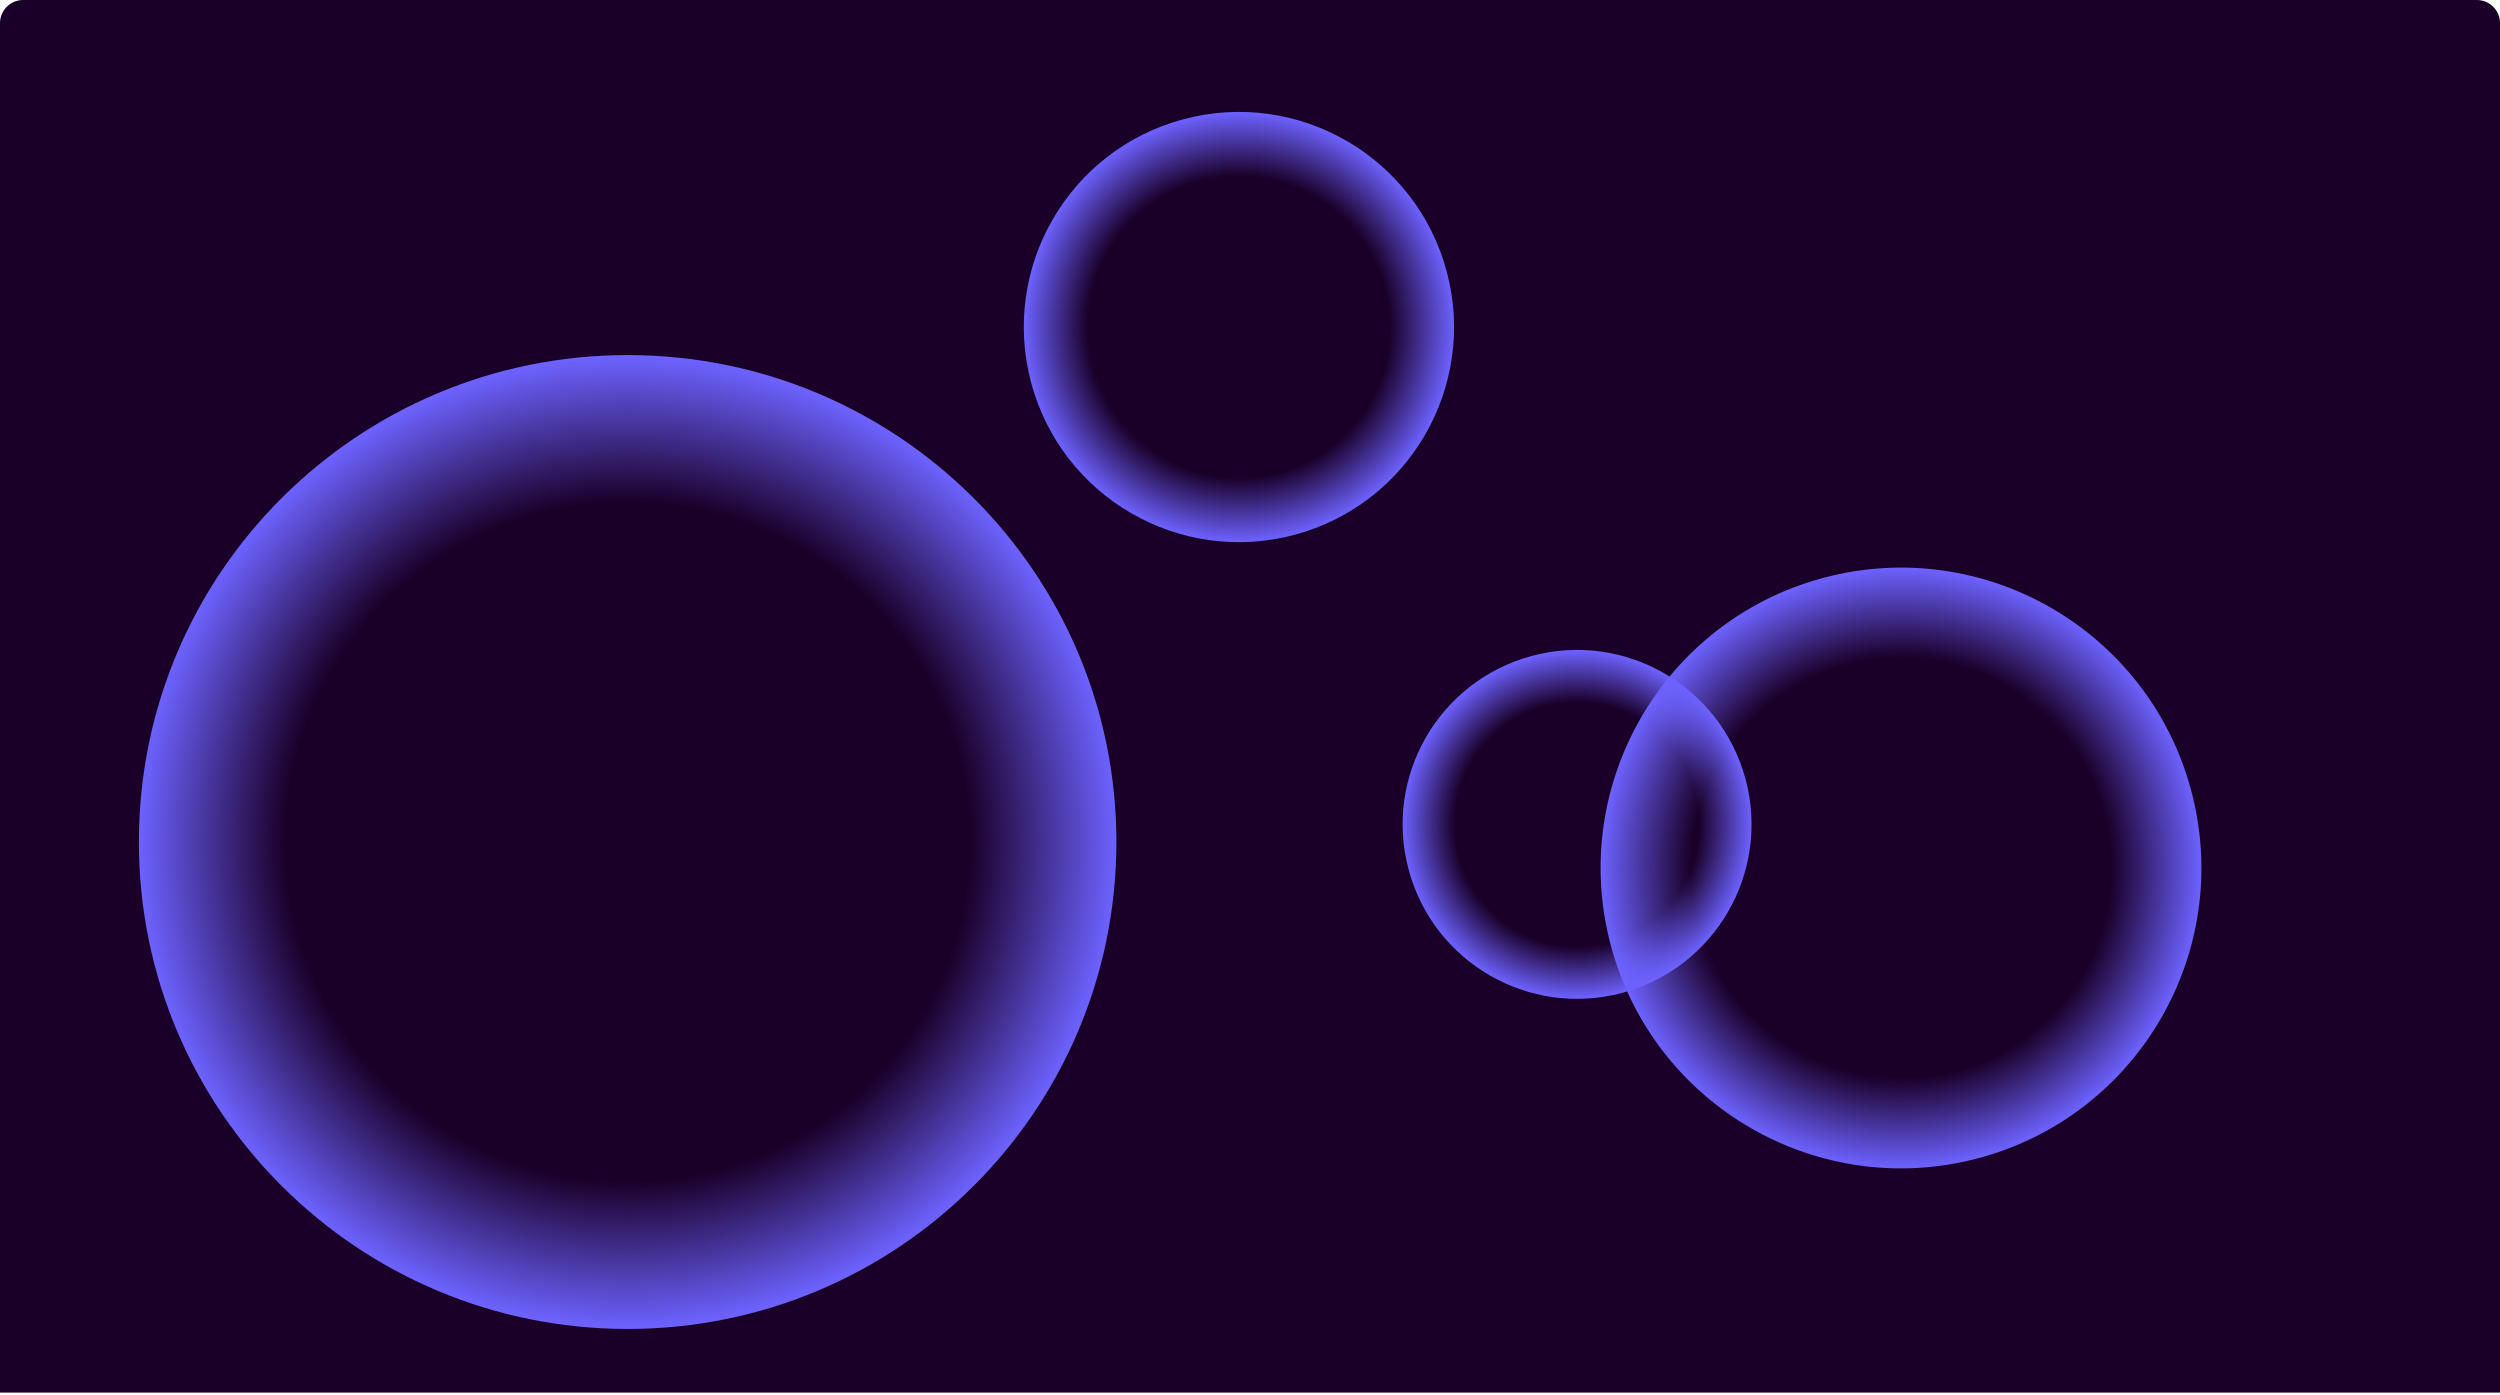 <svg width="432" height="241" viewBox="0 0 432 241" fill="none" xmlns="http://www.w3.org/2000/svg">
<path d="M0 4C0 1.791 1.791 0 4 0H428C430.209 0 432 1.791 432 4V240.643H0V4Z" fill="#1A0029"/>
<path d="M108.456 229.643C155.1 229.643 192.913 191.97 192.913 145.499C192.913 99.028 155.1 61.355 108.456 61.355C61.812 61.355 24 99.028 24 145.499C24 191.97 61.812 229.643 108.456 229.643Z" fill="url(#paint0_radial_708_3949)"/>
<path d="M223.698 92.416C243.526 87.108 255.296 66.73 249.988 46.903C244.679 27.075 224.302 15.304 204.474 20.613C184.646 25.921 172.876 46.298 178.184 66.126C183.493 85.954 203.87 97.724 223.698 92.416Z" fill="url(#paint1_radial_708_3949)"/>
<path d="M341.917 200.12C369.603 192.707 386.038 164.254 378.626 136.567C371.214 108.881 342.76 92.445 315.074 99.858C287.387 107.27 270.952 135.724 278.364 163.41C285.777 191.097 314.23 207.532 341.917 200.12Z" fill="url(#paint2_radial_708_3949)"/>
<path d="M280.315 171.568C296.395 167.263 305.94 150.738 301.635 134.658C297.33 118.578 280.805 109.033 264.725 113.338C248.645 117.643 239.1 134.168 243.405 150.248C247.71 166.328 264.235 175.874 280.315 171.568Z" fill="url(#paint3_radial_708_3949)" style="mix-blend-mode:exclusion"/>
<defs>
<radialGradient id="paint0_radial_708_3949" cx="0" cy="0" r="1" gradientUnits="userSpaceOnUse" gradientTransform="translate(108.456 145.499) scale(84.456 84.144)">
<stop offset="0.7" stop-color="#6D62FF" stop-opacity="0"/>
<stop offset="1" stop-color="#6D62FF"/>
</radialGradient>
<radialGradient id="paint1_radial_708_3949" cx="0" cy="0" r="1" gradientUnits="userSpaceOnUse" gradientTransform="translate(214.086 56.514) rotate(-14.988) scale(37.166)">
<stop offset="0.7" stop-color="#6D62FF" stop-opacity="0"/>
<stop offset="1" stop-color="#6D62FF"/>
</radialGradient>
<radialGradient id="paint2_radial_708_3949" cx="0" cy="0" r="1" gradientUnits="userSpaceOnUse" gradientTransform="translate(328.495 149.989) rotate(-14.988) scale(51.896)">
<stop offset="0.7" stop-color="#6D62FF" stop-opacity="0"/>
<stop offset="1" stop-color="#6D62FF"/>
</radialGradient>
<radialGradient id="paint3_radial_708_3949" cx="0" cy="0" r="1" gradientUnits="userSpaceOnUse" gradientTransform="translate(272.52 142.453) rotate(-14.988) scale(30.141)">
<stop offset="0.7" stop-color="#6D62FF" stop-opacity="0"/>
<stop offset="1" stop-color="#6D62FF"/>
</radialGradient>
</defs>
</svg>
